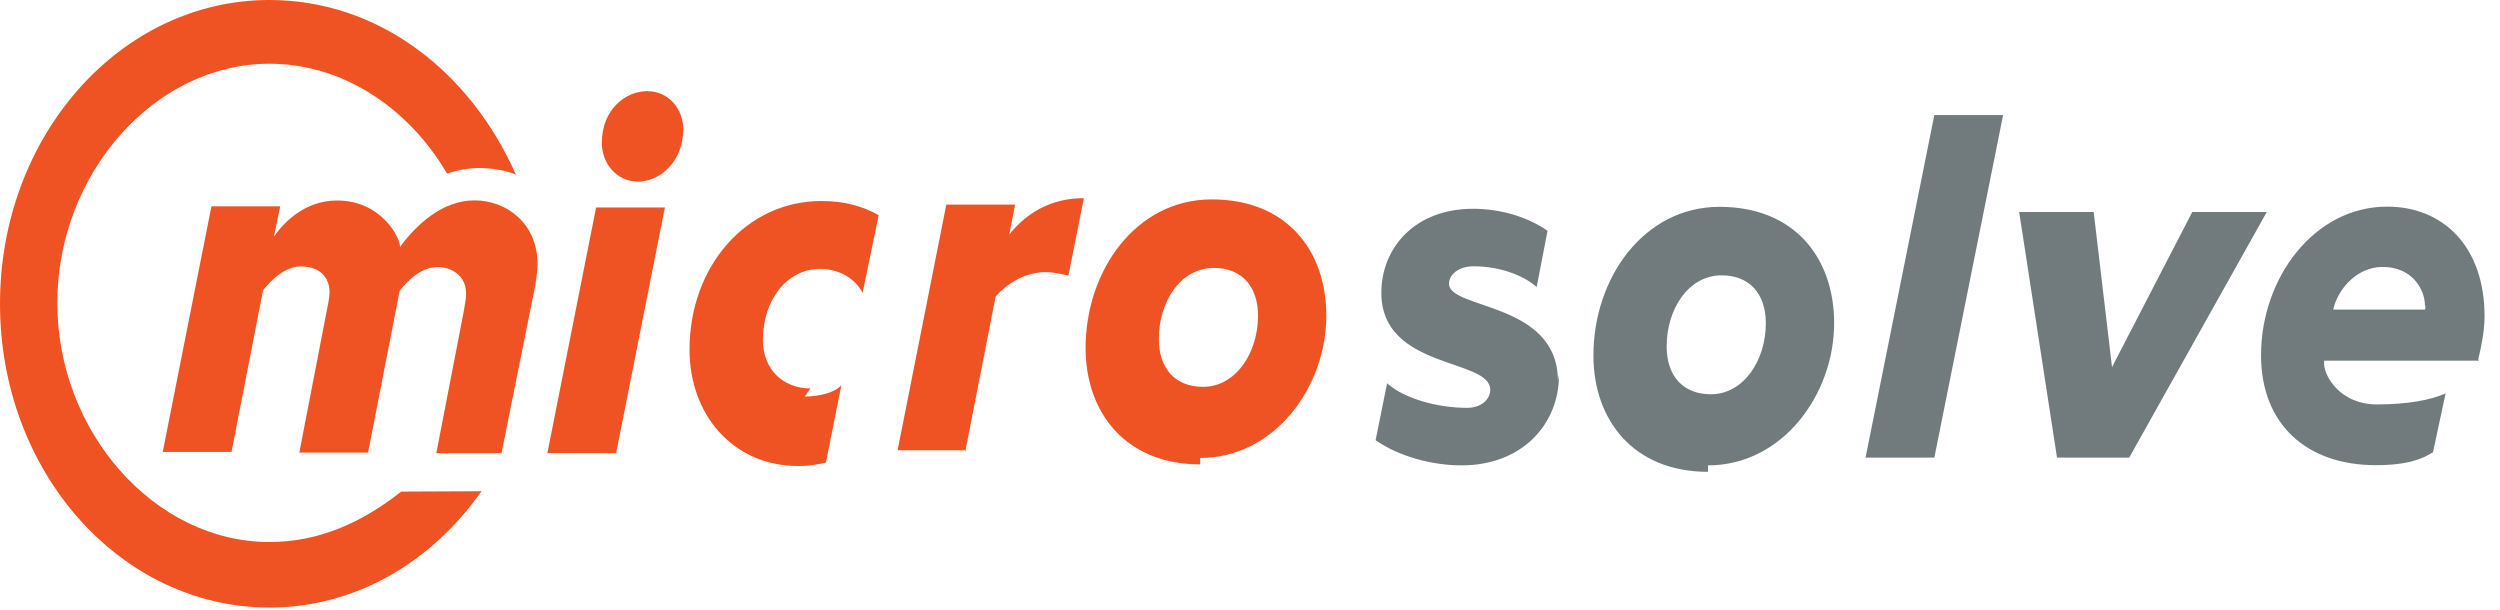<?xml version="1.0" encoding="UTF-8"?>
<svg width="205" height="50" version="1.1" viewBox="0 0 205 50" xmlns="http://www.w3.org/2000/svg"><defs><style>.cls-1{fill:#717b7e;}.cls-2{fill:#f05323;}</style></defs><g transform="scale(.47 .53)"><path class="cls-2" d="m84 76c-8.7 11-22 18-37 18-26-0.01-47-21-47-47s21-47 47-47c19 0 35 11 43 27-1.9-0.66-4.1-1-6.4-1-1.9 0-3.8 0.32-5.6 0.86-6.6-10-18-17-31-17-20 0-37 17-37 37s17 37 37 37c8.5 0 16-2.9 23-7.8zm3.5-5.9 5.9-26c0.08-0.55 0.39-2.1 0.39-3.2 0-6.4-5.5-9.9-11-9.9s-10 3.6-13 7.2v-0.08c0-1.3-3.2-7.1-11-7.1-5.6 0-9.3 3.4-11 5.6l1.1-4.7h-12l-8.5 38h12l5.5-25c1.5-1.7 3.9-3.7 6.6-3.7 3.2 0 5 1.6 5 4 0 0.87-0.32 2.1-0.47 2.8l-4.8 22h12l5.5-25c1.6-1.9 4-3.7 6.6-3.7s5 1.4 5 4.1c0 0.87-0.32 2.1-0.4 2.7l-4.8 22h12zm20 0 8.5-38h-12l-8.5 38zm3.9-42c3.5 0 7.8-2.9 7.8-8.1 0-3.2-2.6-5.9-6.3-5.9s-7.9 2.8-7.9 8c0 3.2 2.6 6 6.3 6zm30 32c-4.6 0-8.3-2.8-8.3-7.5 0-6.2 4.2-11 10-11 3.3 0 6.1 1.5 7.4 3.7l2.8-12c-2.7-1.4-6-2.2-10-2.2-13 0-23 10-23 23 0 10 7.5 18 19 18 1.7 0 3.3-0.2 4.8-0.54l2.7-12c-0.91 1.1-3.8 1.8-6.4 1.8zm27 9.8 5.3-24c2.1-2.2 5.4-3.8 8.7-3.8 1.7 0 3.3 0.4 4 0.56l2.7-12c-5.8 0-10 2.3-13 5.6l1-4.6h-12l-8.5 38h12zm41 0.95c13 0 22-11 22-22 0-10-6.8-18-20-18s-22 11-22 23c0 9.9 6.9 18 20 18zm0.48-11c-4.8 0-7.7-2.8-7.7-7.4 0-5.8 3.8-11 9.6-11 4.8 0 7.7 2.8 7.7 7.4 0 5.8-3.9 11-9.6 11z"/><path class="cls-1" d="m272 58c0 7.7-6.5 14-17 14-5.2 0-11-1.4-15-3.9l2-8.8c2.9 2.3 8.6 3.8 14 3.8 2.4 0 4-1.3 4-2.8 0-4.9-19-3.1-19-15 0-6.9 5.8-13 16-13 4.7 0 9.4 1.2 13 3.4l-1.9 8.7c-2.6-2-6.8-3.2-11-3.2-2.8 0-4.3 1.4-4.3 2.7 0 4 19 2.8 19 15zm26 14c13 0 22-11 22-22 0-10-6.8-18-20-18s-22 11-22 23c0 9.9 6.9 18 20 18zm0.48-11c-4.8 0-7.7-2.8-7.7-7.4 0-5.8 3.8-11 9.6-11 4.8 0 7.7 2.8 7.7 7.4 0 5.8-3.9 11-9.6 11zm39 9.8 12-53h-12l-12 53zm34 0 24-38h-13l-14 24-3.2-24h-13l6.6 38h13zm61-15h-27v0.47c0 1.9 2.8 6.3 9.2 6.3 5.2 0 9.3-0.64 12-1.7l-2.2 9.1c-1.8 1-4.3 2-10 2-12 0-20-6.3-20-17 0-12 9.3-23 22-23 9.7 0 17 6.1 17 17 0 2.4-0.74 5.3-1.1 6.6zm-9.4-8.5c0-2.4-2.1-6-7.4-6-4.6 0-7.9 3.6-8.6 6.6h16c0.08-0.08 0.08-0.47 0.08-0.55z"/></g></svg>
